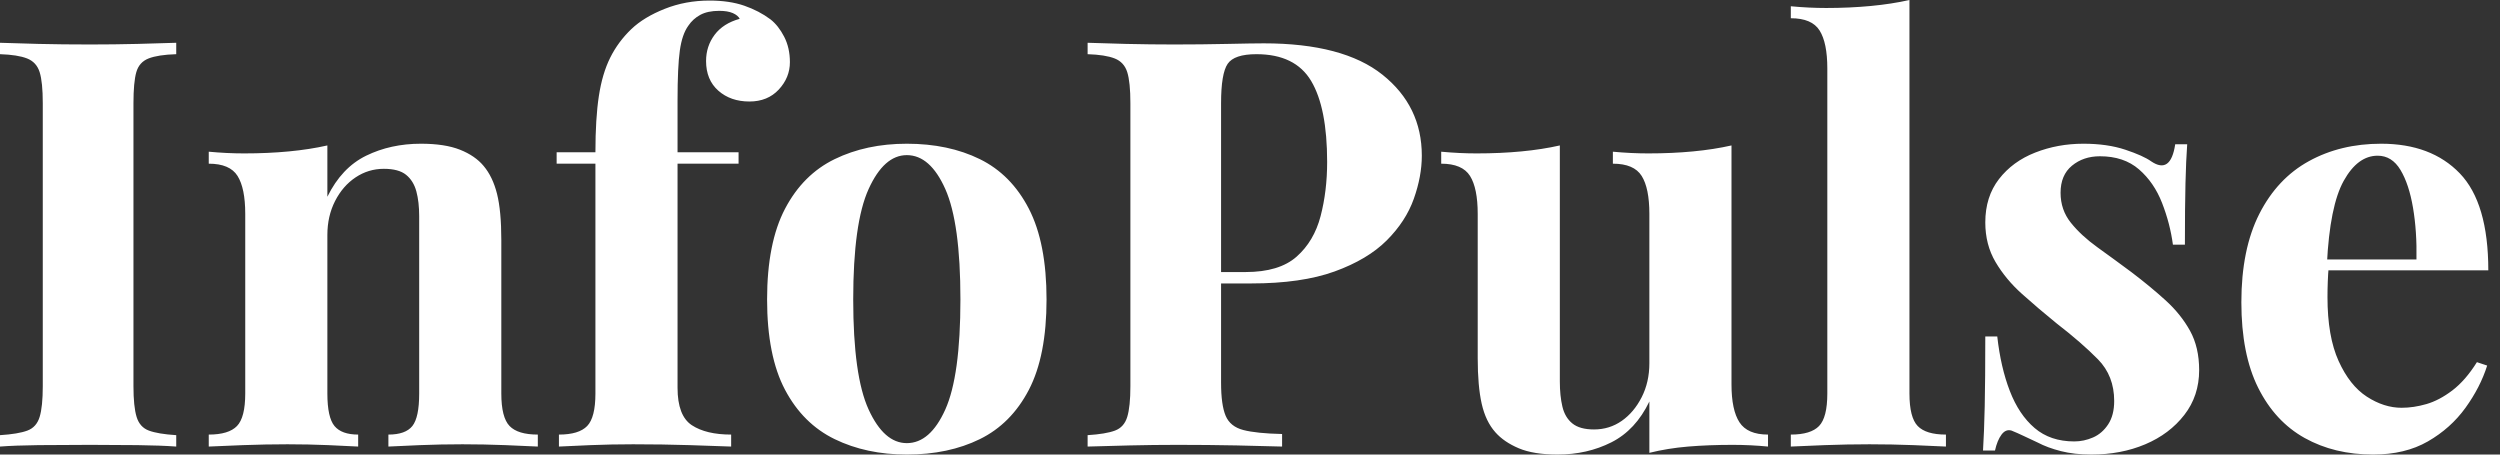 <svg baseProfile="full" height="28" version="1.1" viewBox="0 0 154 28" width="154" xmlns="http://www.w3.org/2000/svg" xmlns:ev="http://www.w3.org/2001/xml-events" xmlns:xlink="http://www.w3.org/1999/xlink"><rect x="0" y="0" width="154" height="28" fill="#333333" stroke="none"/><defs /><g><path d="M12.05 2.635V3.338Q10.926 3.373 10.346 3.601Q9.767 3.829 9.591 4.444Q9.415 5.059 9.415 6.359V23.784Q9.415 25.049 9.609 25.681Q9.802 26.314 10.364 26.524Q10.926 26.735 12.05 26.806V27.508Q11.102 27.438 9.661 27.42Q8.221 27.403 6.745 27.403Q5.024 27.403 3.566 27.42Q2.108 27.438 1.194 27.508V26.806Q2.319 26.735 2.881 26.524Q3.443 26.314 3.636 25.681Q3.829 25.049 3.829 23.784V6.359Q3.829 5.059 3.636 4.444Q3.443 3.829 2.863 3.601Q2.284 3.373 1.194 3.338V2.635Q2.108 2.67 3.566 2.705Q5.024 2.74 6.745 2.74Q8.221 2.74 9.661 2.705Q11.102 2.67 12.05 2.635Z M27.122 8.853Q28.597 8.853 29.528 9.222Q30.459 9.591 30.986 10.223Q31.548 10.891 31.812 11.945Q32.075 12.999 32.075 14.79V24.241Q32.075 25.716 32.585 26.243Q33.094 26.77 34.324 26.77V27.508Q33.656 27.473 32.321 27.42Q30.986 27.368 29.686 27.368Q28.351 27.368 27.069 27.42Q25.787 27.473 25.119 27.508V26.77Q26.173 26.77 26.595 26.243Q27.016 25.716 27.016 24.241V13.315Q27.016 12.437 26.841 11.787Q26.665 11.137 26.208 10.768Q25.752 10.399 24.838 10.399Q23.89 10.399 23.099 10.926Q22.309 11.453 21.834 12.384Q21.36 13.315 21.36 14.474V24.241Q21.36 25.716 21.799 26.243Q22.238 26.77 23.257 26.77V27.508Q22.625 27.473 21.413 27.42Q20.201 27.368 18.901 27.368Q17.566 27.368 16.161 27.42Q14.755 27.473 14.053 27.508V26.77Q15.282 26.77 15.792 26.243Q16.301 25.716 16.301 24.241V13.174Q16.301 11.593 15.827 10.838Q15.353 10.083 14.053 10.083V9.345Q15.177 9.45 16.231 9.45Q17.706 9.45 18.989 9.327Q20.271 9.205 21.36 8.959V12.12Q22.238 10.329 23.749 9.591Q25.26 8.853 27.122 8.853Z M44.898 0.035Q46.128 0.035 47.041 0.351Q47.955 0.668 48.657 1.194Q49.149 1.581 49.501 2.266Q49.852 2.951 49.852 3.829Q49.852 4.778 49.167 5.516Q48.482 6.253 47.358 6.253Q46.198 6.253 45.443 5.586Q44.688 4.918 44.688 3.759Q44.688 2.846 45.215 2.143Q45.742 1.44 46.76 1.159Q46.655 0.949 46.339 0.808Q46.023 0.668 45.496 0.668Q44.793 0.668 44.336 0.913Q43.88 1.159 43.598 1.581Q43.212 2.108 43.072 3.109Q42.931 4.11 42.931 6.183V9.38H46.69V10.083H42.931V23.89Q42.931 25.611 43.809 26.191Q44.688 26.77 46.233 26.77V27.508Q45.32 27.473 43.669 27.42Q42.018 27.368 40.191 27.368Q38.856 27.368 37.573 27.42Q36.291 27.473 35.624 27.508V26.77Q36.853 26.77 37.363 26.243Q37.872 25.716 37.872 24.241V10.083H35.483V9.38H37.872Q37.872 7.307 38.083 5.92Q38.294 4.532 38.785 3.548Q39.277 2.565 40.085 1.792Q40.858 1.054 42.141 0.545Q43.423 0.035 44.898 0.035Z M57.054 8.853Q59.619 8.853 61.551 9.802Q63.483 10.75 64.572 12.858Q65.661 14.966 65.661 18.444Q65.661 21.922 64.572 24.013Q63.483 26.103 61.551 27.051Q59.619 28.0 57.054 28.0Q54.56 28.0 52.61 27.051Q50.66 26.103 49.553 24.013Q48.447 21.922 48.447 18.444Q48.447 14.966 49.553 12.858Q50.66 10.75 52.61 9.802Q54.56 8.853 57.054 8.853ZM57.054 9.556Q55.649 9.556 54.7 11.646Q53.752 13.737 53.752 18.444Q53.752 23.152 54.7 25.225Q55.649 27.297 57.054 27.297Q58.494 27.297 59.425 25.225Q60.356 23.152 60.356 18.444Q60.356 13.737 59.425 11.646Q58.494 9.556 57.054 9.556Z M68.191 2.635Q69.069 2.67 70.562 2.705Q72.055 2.74 73.531 2.74Q75.217 2.74 76.798 2.705Q78.379 2.67 79.046 2.67Q83.93 2.67 86.354 4.602Q88.778 6.535 88.778 9.591Q88.778 10.856 88.286 12.243Q87.794 13.631 86.617 14.808Q85.44 15.985 83.403 16.723Q81.365 17.46 78.274 17.46H74.69V16.758H77.922Q79.995 16.758 81.066 15.809Q82.138 14.861 82.542 13.315Q82.946 11.769 82.946 9.977Q82.946 6.64 81.962 4.989Q80.979 3.338 78.59 3.338Q77.22 3.338 76.816 3.935Q76.412 4.532 76.412 6.359V23.573Q76.412 24.944 76.693 25.611Q76.974 26.279 77.782 26.489Q78.59 26.7 80.171 26.735V27.508Q79.082 27.473 77.36 27.438Q75.639 27.403 73.742 27.403Q72.231 27.403 70.79 27.438Q69.35 27.473 68.191 27.508V26.806Q69.315 26.735 69.877 26.524Q70.439 26.314 70.632 25.681Q70.826 25.049 70.826 23.784V6.359Q70.826 5.059 70.632 4.444Q70.439 3.829 69.859 3.601Q69.28 3.373 68.191 3.338Z M107.854 8.959V23.679Q107.854 25.26 108.346 26.015Q108.838 26.77 110.103 26.77V27.508Q109.014 27.403 107.925 27.403Q106.449 27.403 105.184 27.508Q103.92 27.614 102.795 27.895V24.733Q101.952 26.489 100.459 27.245Q98.966 28.0 97.139 28.0Q95.664 28.0 94.75 27.614Q93.837 27.227 93.31 26.63Q92.713 25.962 92.467 24.873Q92.221 23.784 92.221 22.063V13.174Q92.221 11.593 91.747 10.838Q91.272 10.083 89.972 10.083V9.345Q91.097 9.45 92.151 9.45Q93.626 9.45 94.908 9.327Q96.191 9.205 97.28 8.959V23.503Q97.28 24.381 97.438 25.049Q97.596 25.716 98.053 26.085Q98.509 26.454 99.388 26.454Q100.336 26.454 101.092 25.927Q101.847 25.4 102.321 24.469Q102.795 23.538 102.795 22.379V13.174Q102.795 11.593 102.321 10.838Q101.847 10.083 100.547 10.083V9.345Q101.671 9.45 102.725 9.45Q104.201 9.45 105.483 9.327Q106.765 9.205 107.854 8.959Z M118.816 0.0V24.241Q118.816 25.716 119.325 26.243Q119.834 26.77 121.064 26.77V27.508Q120.396 27.473 119.061 27.42Q117.726 27.368 116.356 27.368Q114.986 27.368 113.598 27.42Q112.211 27.473 111.508 27.508V26.77Q112.738 26.77 113.247 26.243Q113.757 25.716 113.757 24.241V4.216Q113.757 2.635 113.282 1.88Q112.808 1.124 111.508 1.124V0.386Q112.632 0.492 113.686 0.492Q115.127 0.492 116.427 0.369Q117.726 0.246 118.816 0.0Z M129.531 8.853Q131.006 8.853 132.113 9.222Q133.22 9.591 133.711 9.942Q134.906 10.75 135.187 8.888H135.925Q135.854 9.872 135.819 11.295Q135.784 12.718 135.784 15.072H135.046Q134.871 13.772 134.379 12.507Q133.887 11.242 132.956 10.434Q132.025 9.626 130.55 9.626Q129.531 9.626 128.828 10.206Q128.125 10.785 128.125 11.875Q128.125 12.928 128.758 13.719Q129.39 14.509 130.391 15.23Q131.393 15.95 132.482 16.758Q133.641 17.636 134.59 18.497Q135.538 19.358 136.1 20.376Q136.662 21.395 136.662 22.801Q136.662 24.381 135.749 25.558Q134.836 26.735 133.343 27.368Q131.849 28.0 130.023 28.0Q128.969 28.0 128.143 27.789Q127.317 27.578 126.72 27.262Q126.263 27.051 125.859 26.858Q125.455 26.665 125.104 26.524Q124.753 26.419 124.489 26.77Q124.226 27.122 124.085 27.754H123.348Q123.418 26.63 123.453 25.014Q123.488 23.398 123.488 20.728H124.226Q124.437 22.625 124.999 24.083Q125.561 25.541 126.527 26.366Q127.493 27.192 128.969 27.192Q129.566 27.192 130.128 26.946Q130.69 26.7 131.059 26.138Q131.428 25.576 131.428 24.698Q131.428 23.152 130.427 22.133Q129.425 21.114 127.88 19.92Q126.755 19.006 125.754 18.11Q124.753 17.215 124.12 16.143Q123.488 15.072 123.488 13.701Q123.488 12.12 124.331 11.031Q125.174 9.942 126.562 9.398Q127.95 8.853 129.531 8.853Z M147.87 8.853Q150.961 8.853 152.718 10.68Q154.474 12.507 154.474 16.652H142.916L142.846 15.985H150.048Q150.083 14.263 149.837 12.806Q149.591 11.348 149.064 10.469Q148.537 9.591 147.659 9.591Q146.429 9.591 145.568 11.137Q144.708 12.683 144.532 16.266L144.637 16.477Q144.602 16.898 144.585 17.355Q144.567 17.812 144.567 18.304Q144.567 20.728 145.252 22.238Q145.937 23.749 146.991 24.434Q148.045 25.119 149.134 25.119Q149.872 25.119 150.662 24.891Q151.453 24.662 152.261 24.048Q153.069 23.433 153.772 22.309L154.404 22.519Q153.982 23.854 153.069 25.119Q152.156 26.384 150.75 27.192Q149.345 28.0 147.378 28.0Q144.989 28.0 143.162 26.981Q141.335 25.962 140.299 23.89Q139.262 21.817 139.262 18.62Q139.262 15.353 140.369 13.174Q141.476 10.996 143.425 9.925Q145.375 8.853 147.87 8.853Z " fill="rgb(255,255,255)" transform="translate(-1.194, 0)" /></g></svg>